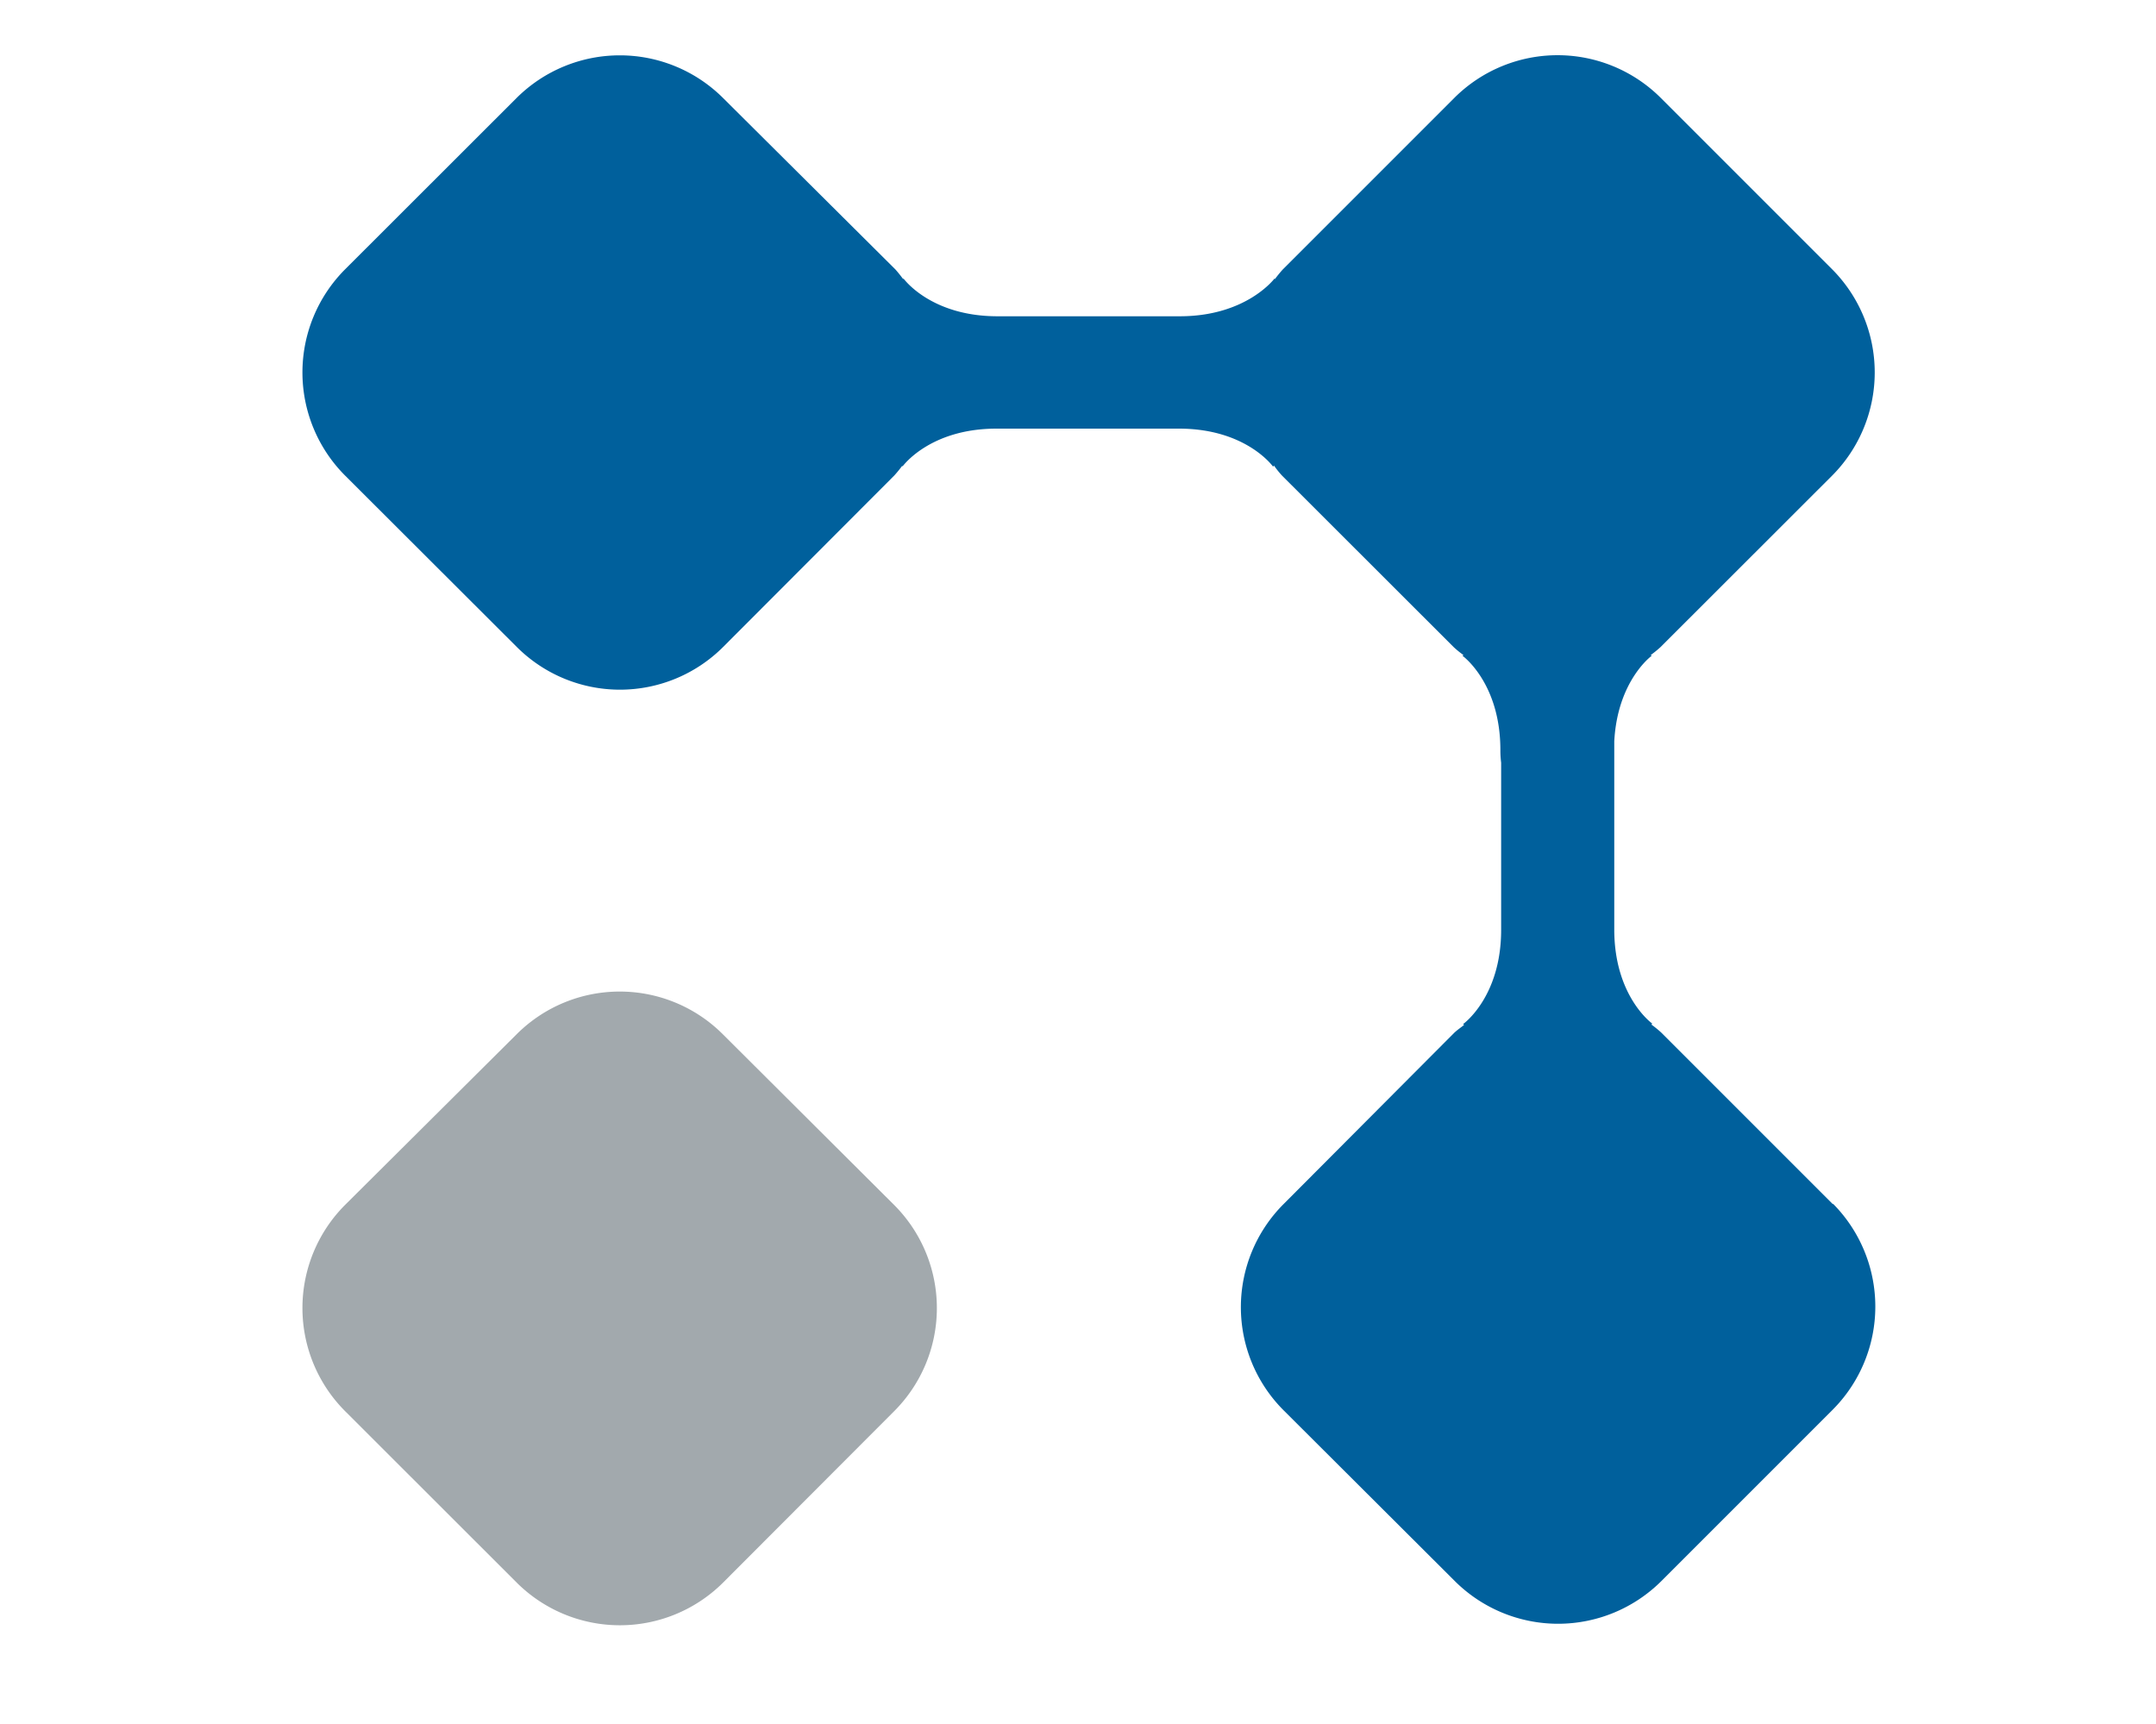 <svg id="Layer_1" data-name="Layer 1" xmlns="http://www.w3.org/2000/svg" viewBox="0 0 141.8 113.4"><defs><style>.cls-1{fill:#a2a9ad;}.cls-2{fill:#00609c;}</style></defs><title>logo_bimer_simbolo</title><path class="cls-1" d="M58.82,92.8a9.59,9.59,0,0,0,0-13.54L47.52,68A9.59,9.59,0,0,0,34,68L22.69,79.25a9.6,9.6,0,0,0,0,13.55L34,104.1a9.61,9.61,0,0,0,13.54,0Z"/><path class="cls-2" d="M120.55,79.2l-11.3-11.3a7.67,7.67,0,0,0-.64-.52l.06-.06s-2.5-1.77-2.5-6.19V48.76c.21-4,2.46-5.63,2.46-5.63l-.06-.05a7.67,7.67,0,0,0,.64-.52l11.3-11.29a9.62,9.62,0,0,0,0-13.55l-11.3-11.3a9.61,9.61,0,0,0-13.54,0l-11.3,11.3a8.34,8.34,0,0,0-.53.65l0-.07S82,20.8,77.6,20.8h-12c-4.42,0-6.19-2.5-6.19-2.5l0,.07a8.22,8.22,0,0,0-.52-.65L47.53,6.42A9.62,9.62,0,0,0,34,6.42L22.69,17.72a9.6,9.6,0,0,0,0,13.55L34,42.56a9.6,9.6,0,0,0,13.55,0L58.82,31.27a8.34,8.34,0,0,0,.53-.65l0,.07s1.77-2.5,6.19-2.5h12c4.42,0,6.19,2.5,6.19,2.5l.06-.07a6.44,6.44,0,0,0,.52.65l11.3,11.29a6.32,6.32,0,0,0,.64.52l-.06.05s2.49,1.78,2.49,6.2a6.48,6.48,0,0,0,.05.83v11c0,4.42-2.5,6.19-2.5,6.19l.06.06c-.21.17-.44.32-.65.52L84.41,79.2a9.59,9.59,0,0,0,0,13.54L95.7,104a9.62,9.62,0,0,0,13.55,0l11.3-11.3a9.61,9.61,0,0,0,0-13.54"/></svg>